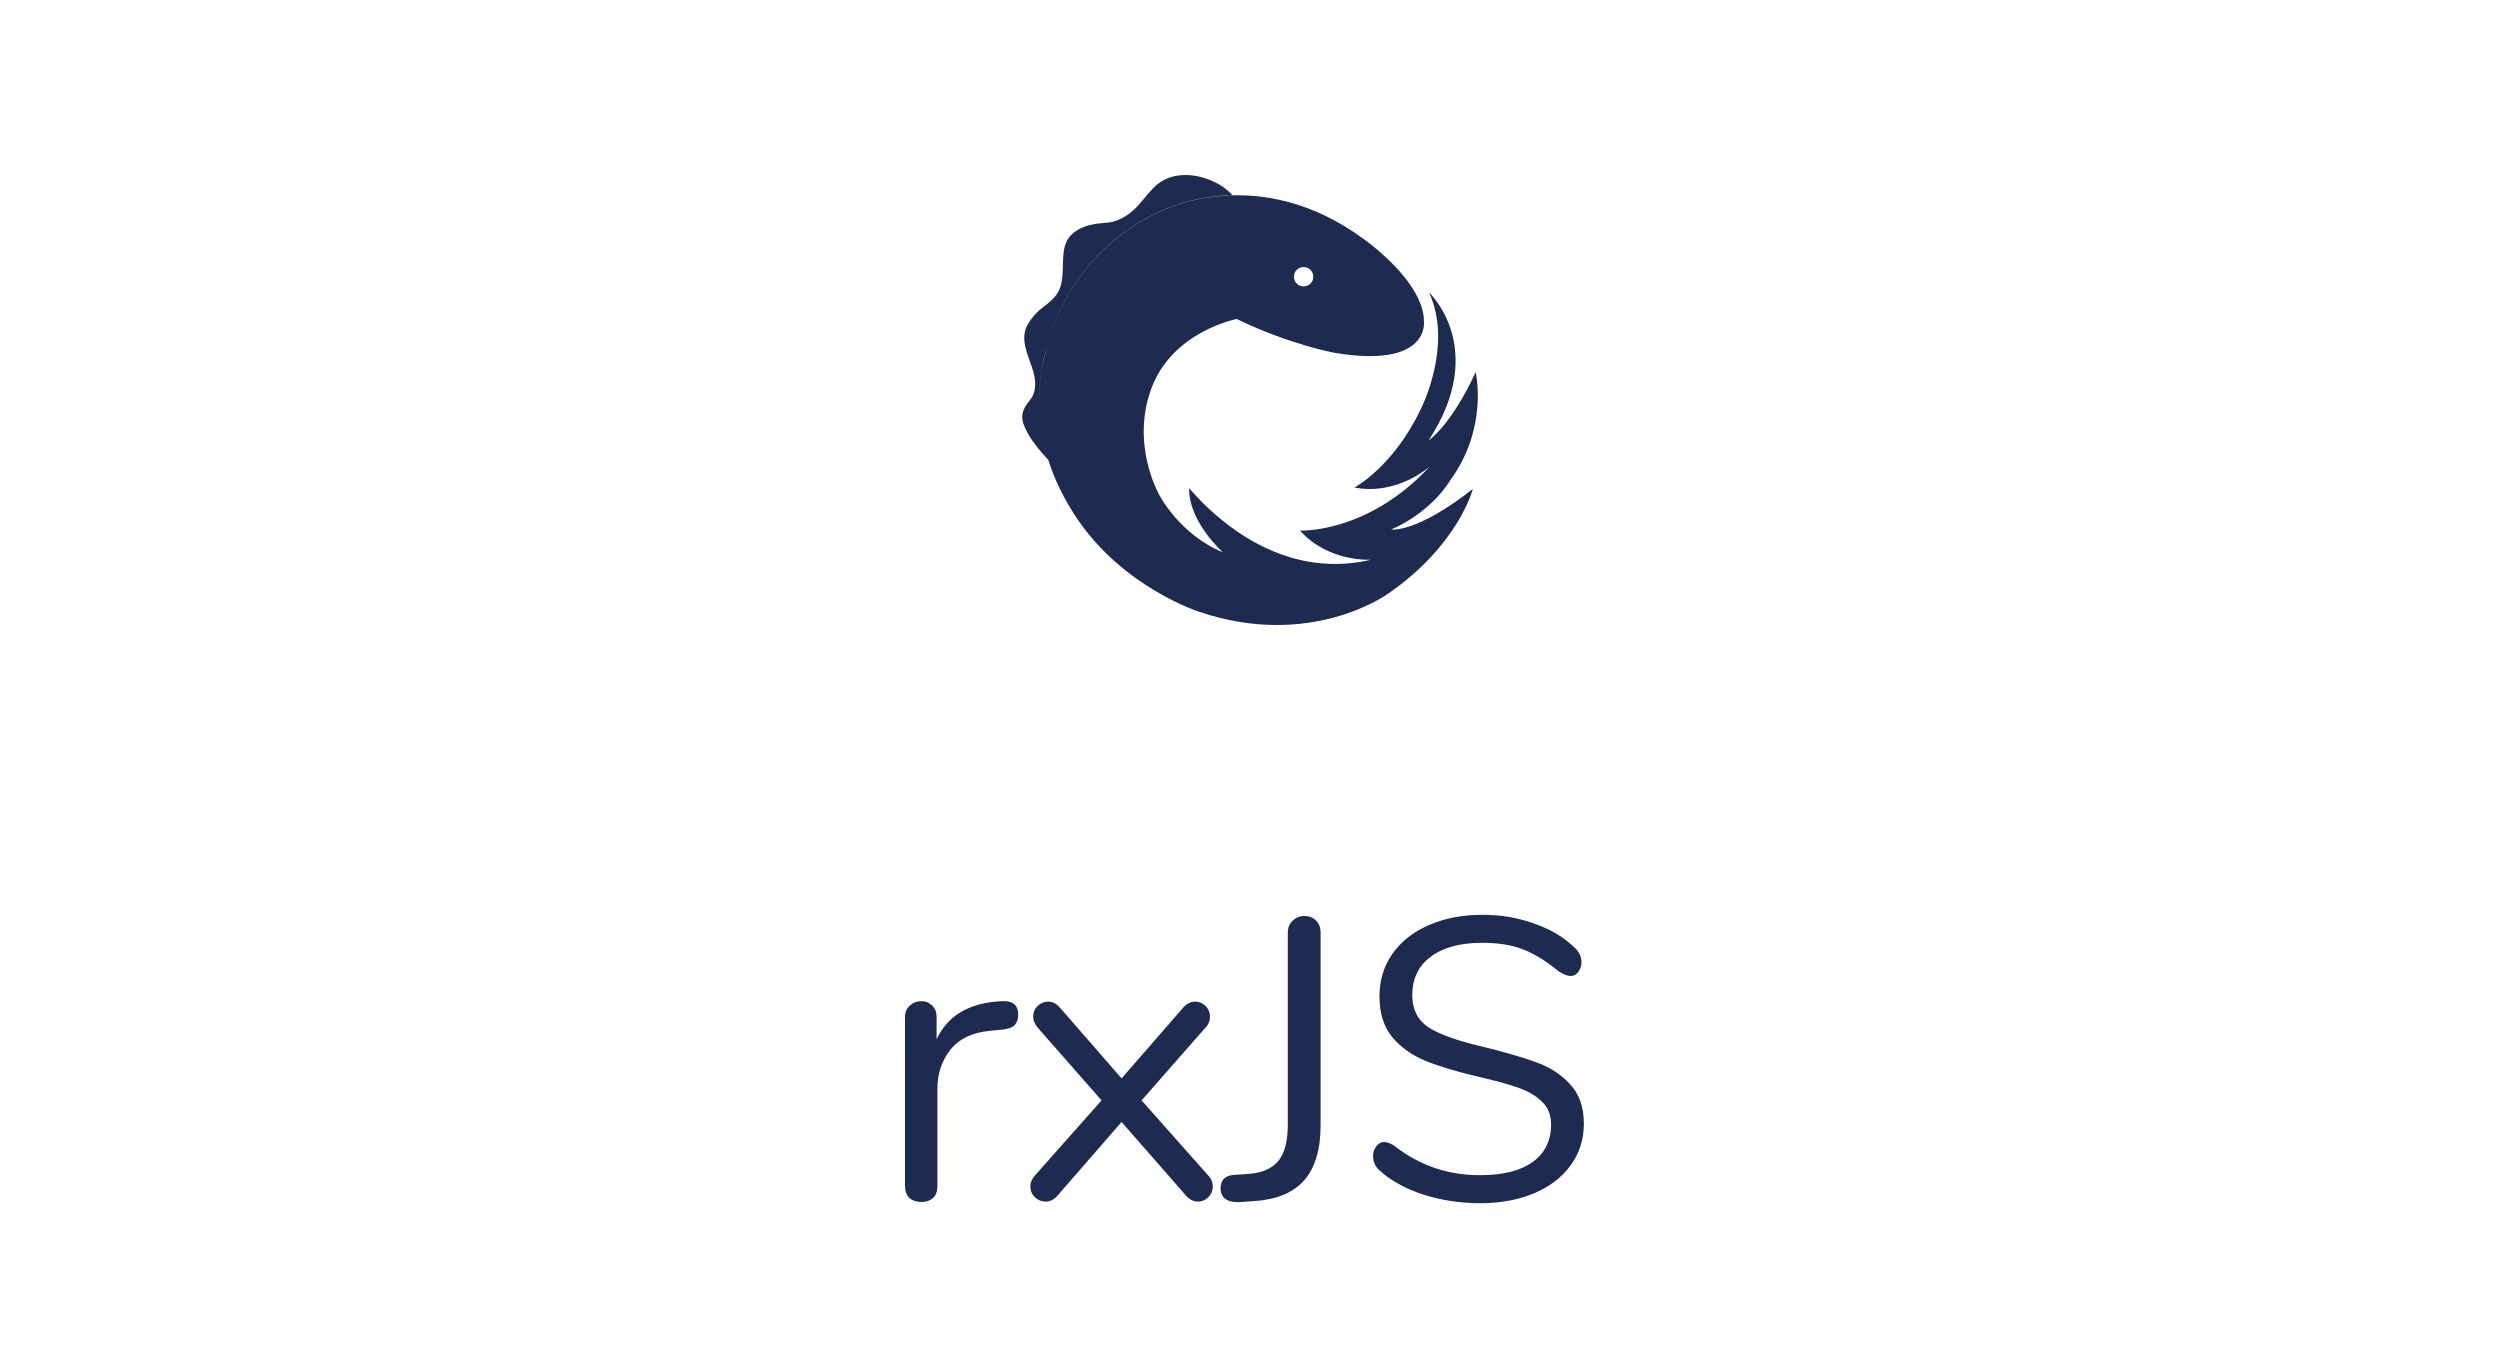 <svg width="100" height="54" viewBox="0 0 100 54" fill="none" xmlns="http://www.w3.org/2000/svg">
<path fill-rule="evenodd" clip-rule="evenodd" d="M41.563 16.069C41.562 15.91 41.567 15.751 41.577 15.59C41.594 15.29 41.63 14.951 41.699 14.603C41.699 14.603 41.774 14.233 41.881 13.822C41.798 14.121 41.726 14.422 41.671 14.731C41.587 15.226 41.552 15.716 41.563 16.198C41.563 16.158 41.563 16.115 41.563 16.069ZM56.958 12.889C56.965 12.577 56.878 12.26 56.734 11.953C56.148 10.688 54.58 9.584 54.58 9.584C50.291 6.41 46.411 8.463 46.411 8.463C43.056 9.95 42.065 13.203 42.065 13.203L42.052 13.239L42.066 13.194C42.066 13.194 43.057 9.942 46.41 8.456C46.41 8.456 47.565 7.846 49.303 7.803C49.303 7.803 49.066 7.573 48.915 7.472C48.097 6.927 46.876 6.747 46.137 7.516C46.008 7.648 45.892 7.788 45.776 7.926L45.776 7.926L45.776 7.926L45.776 7.926L45.776 7.926C45.692 8.028 45.607 8.129 45.519 8.226C45.282 8.485 44.995 8.7 44.665 8.822C44.48 8.892 44.295 8.907 44.108 8.923L44.108 8.923L44.108 8.923C44.005 8.932 43.901 8.941 43.796 8.959C43.495 9.009 43.186 9.117 42.942 9.31C42.676 9.526 42.569 9.813 42.54 10.143C42.522 10.305 42.518 10.469 42.514 10.632V10.632V10.632C42.512 10.73 42.509 10.829 42.504 10.926C42.468 11.687 42.224 11.902 41.678 12.326C41.449 12.498 41.255 12.728 41.111 12.972C40.839 13.453 41.014 13.945 41.189 14.437C41.291 14.723 41.392 15.008 41.406 15.291C41.413 15.449 41.398 15.607 41.341 15.757C41.301 15.873 41.233 15.96 41.163 16.049C41.133 16.087 41.103 16.126 41.075 16.167C40.946 16.346 40.86 16.561 40.896 16.784C40.932 17.007 41.047 17.215 41.154 17.409C41.362 17.753 41.621 18.062 41.894 18.356C41.904 18.356 41.913 18.363 41.923 18.372C42.179 19.185 42.565 19.968 43.061 20.712C44.929 23.504 47.962 24.469 47.962 24.469C52.452 25.994 55.52 23.749 55.52 23.749C58.344 21.806 58.912 19.561 58.912 19.561C56.634 21.345 55.65 21.18 55.65 21.18C57.302 20.46 58.007 19.215 58.007 19.215C59.551 17.107 59.027 14.883 59.027 14.883C58.042 17.027 57.144 17.618 57.144 17.618C59.566 13.926 57.159 11.695 57.159 11.695C58.143 13.796 56.835 16.358 56.835 16.358C55.736 18.675 54.177 19.503 54.177 19.503C55.916 19.827 57.195 18.654 57.195 18.654C54.701 21.353 52 21.223 52 21.223C53.135 22.497 54.838 22.389 54.838 22.389C52.61 22.914 50.52 22.173 48.802 20.741C48.479 20.475 48.17 20.187 47.883 19.877C47.883 19.877 47.624 19.604 47.574 19.532L47.566 19.525C47.53 20.856 48.917 22.094 48.917 22.094C47.178 21.374 46.381 19.813 46.381 19.813C46.381 19.813 45.21 17.812 46.057 15.531C46.905 13.249 49.471 12.76 49.471 12.76C51.59 13.789 53.386 14.113 53.386 14.113C57.173 14.746 56.958 12.889 56.958 12.889ZM52.531 11.069C52.531 11.006 52.517 10.947 52.491 10.894C52.427 10.768 52.296 10.682 52.144 10.682C51.929 10.682 51.756 10.855 51.756 11.07C51.756 11.222 51.842 11.353 51.969 11.416C52.021 11.443 52.08 11.457 52.143 11.457C52.359 11.457 52.531 11.285 52.531 11.069Z" fill="#1D2B51"/>
<path d="M40.056 40.048C40.504 40.016 40.728 40.197 40.728 40.592C40.728 40.763 40.68 40.901 40.584 41.008C40.488 41.104 40.323 41.163 40.088 41.184L39.608 41.232C38.893 41.296 38.36 41.552 38.008 42C37.667 42.437 37.496 42.955 37.496 43.552V47.44C37.496 47.653 37.437 47.813 37.32 47.92C37.203 48.027 37.048 48.08 36.856 48.08C36.664 48.08 36.504 48.027 36.376 47.92C36.259 47.803 36.2 47.643 36.2 47.44V40.688C36.2 40.485 36.264 40.331 36.392 40.224C36.52 40.107 36.675 40.048 36.856 40.048C37.027 40.048 37.171 40.107 37.288 40.224C37.405 40.331 37.464 40.48 37.464 40.672V41.568C37.688 41.099 38.003 40.741 38.408 40.496C38.824 40.251 39.299 40.107 39.832 40.064L40.056 40.048ZM48.319 47.008C48.447 47.136 48.511 47.291 48.511 47.472C48.511 47.632 48.452 47.771 48.335 47.888C48.217 48.005 48.079 48.064 47.919 48.064C47.748 48.064 47.593 47.989 47.455 47.84L44.863 44.88L42.287 47.84C42.148 47.989 41.993 48.064 41.823 48.064C41.663 48.064 41.519 48.005 41.391 47.888C41.273 47.771 41.215 47.627 41.215 47.456C41.215 47.296 41.279 47.147 41.407 47.008L44.063 44.016L41.519 41.12C41.391 40.971 41.327 40.821 41.327 40.672C41.327 40.501 41.385 40.357 41.503 40.24C41.631 40.123 41.769 40.064 41.919 40.064C42.089 40.064 42.244 40.139 42.383 40.288L44.863 43.136L47.343 40.288C47.481 40.139 47.636 40.064 47.807 40.064C47.967 40.064 48.105 40.123 48.223 40.24C48.34 40.357 48.399 40.496 48.399 40.656C48.399 40.837 48.335 40.992 48.207 41.12L45.663 44.016L48.319 47.008ZM49.64 48.08C49.373 48.101 49.171 48.064 49.032 47.968C48.893 47.872 48.824 47.728 48.824 47.536C48.824 47.184 49.021 47.003 49.416 46.992L49.896 46.96C50.44 46.928 50.845 46.763 51.112 46.464C51.379 46.155 51.512 45.664 51.512 44.992V37.312C51.512 37.109 51.576 36.949 51.704 36.832C51.832 36.704 51.987 36.64 52.168 36.64C52.371 36.64 52.531 36.704 52.648 36.832C52.765 36.949 52.824 37.109 52.824 37.312V45.008C52.824 45.989 52.6 46.731 52.152 47.232C51.704 47.723 51.027 47.995 50.12 48.048L49.64 48.08ZM59.211 48.128C58.411 48.128 57.643 48.011 56.907 47.776C56.181 47.531 55.6 47.205 55.163 46.8C55.003 46.651 54.923 46.464 54.923 46.24C54.923 46.091 54.965 45.963 55.051 45.856C55.136 45.739 55.237 45.68 55.355 45.68C55.493 45.68 55.643 45.739 55.803 45.856C56.795 46.624 57.925 47.008 59.195 47.008C60.112 47.008 60.816 46.832 61.307 46.48C61.797 46.128 62.043 45.627 62.043 44.976C62.043 44.603 61.925 44.304 61.691 44.08C61.456 43.845 61.147 43.659 60.763 43.52C60.379 43.381 59.861 43.237 59.211 43.088C58.336 42.885 57.616 42.672 57.051 42.448C56.496 42.224 56.043 41.904 55.691 41.488C55.349 41.072 55.179 40.528 55.179 39.856C55.179 39.216 55.349 38.651 55.691 38.16C56.043 37.659 56.528 37.275 57.147 37.008C57.776 36.731 58.491 36.592 59.291 36.592C60.037 36.592 60.731 36.709 61.371 36.944C62.021 37.168 62.565 37.493 63.003 37.92C63.173 38.091 63.259 38.277 63.259 38.48C63.259 38.629 63.216 38.763 63.131 38.88C63.045 38.987 62.944 39.04 62.827 39.04C62.709 39.04 62.555 38.981 62.363 38.864C61.84 38.437 61.355 38.139 60.907 37.968C60.459 37.797 59.92 37.712 59.291 37.712C58.405 37.712 57.717 37.899 57.227 38.272C56.736 38.635 56.491 39.147 56.491 39.808C56.491 40.373 56.704 40.8 57.131 41.088C57.568 41.365 58.235 41.611 59.131 41.824C60.101 42.059 60.864 42.277 61.419 42.48C61.973 42.672 62.432 42.965 62.795 43.36C63.168 43.755 63.355 44.283 63.355 44.944C63.355 45.573 63.179 46.128 62.827 46.608C62.485 47.088 62 47.461 61.371 47.728C60.741 47.995 60.021 48.128 59.211 48.128Z" fill="#1D2B51"/>
</svg>
